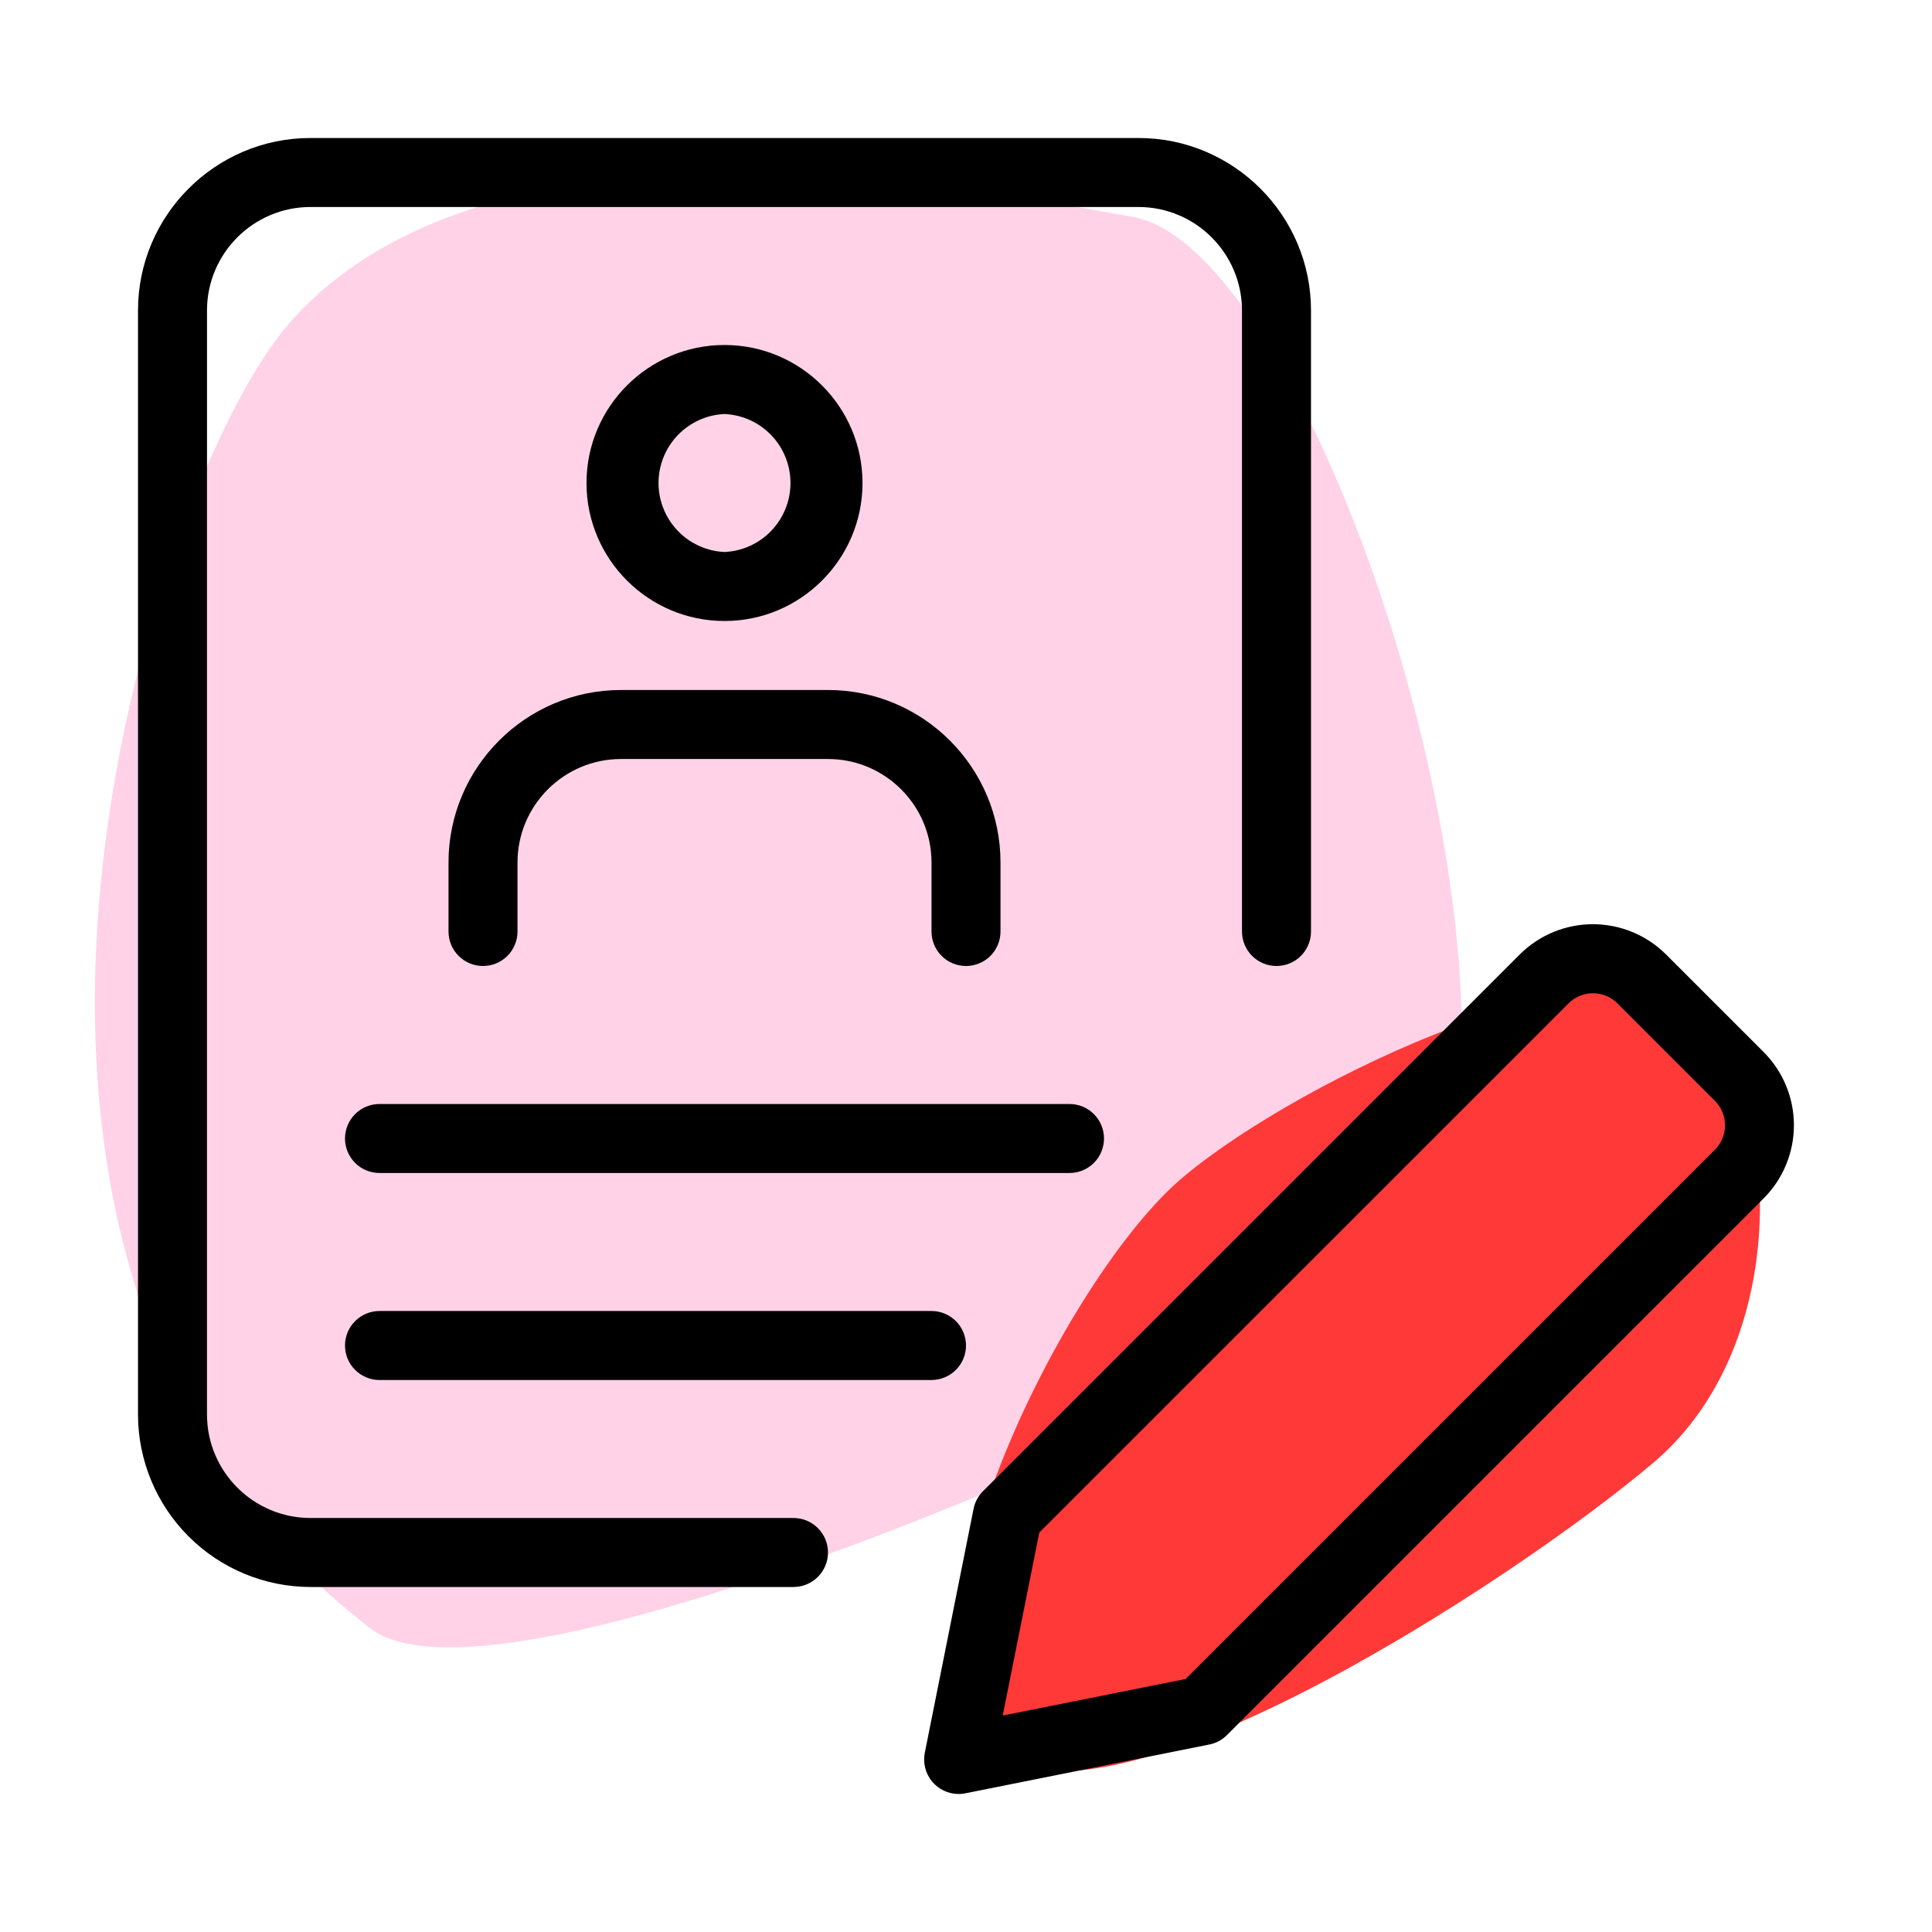<svg width="128" height="128" viewBox="0 0 128 128" fill="none" xmlns="http://www.w3.org/2000/svg">
<path d="M75.058 14.373C64.759 12.549 32.718 6.016 19.195 21.376C10.29 31.493 -7.228 83.374 24.503 107.863C33.303 114.656 81.655 92.466 90.45 86.816C106.729 76.357 88.425 16.745 75.058 14.373Z" fill="#FFD2E8"/>
<path d="M78.409 77.966C70.597 84.494 58.651 108.553 65.554 115.698C72.457 122.843 100.101 104.905 109.545 96.905C118.99 88.905 117.897 72.352 112.453 67.058C106.999 61.76 86.414 71.273 78.409 77.966Z" fill="#FF3838"/>
<path d="M63.516 118.857C63.177 118.858 62.843 118.783 62.537 118.638C62.231 118.494 61.961 118.283 61.746 118.022C61.531 117.76 61.377 117.454 61.295 117.126C61.213 116.798 61.205 116.455 61.271 116.123L64.503 99.959C64.59 99.516 64.808 99.11 65.129 98.793L100.686 63.237C101.972 61.952 103.716 61.231 105.534 61.231C107.352 61.231 109.095 61.952 110.382 63.237L116.846 69.701C118.13 70.987 118.852 72.731 118.852 74.549C118.852 76.367 118.13 78.11 116.846 79.397L81.289 114.953C80.97 115.274 80.563 115.492 80.119 115.579L63.959 118.811C63.813 118.842 63.665 118.858 63.516 118.857ZM68.855 101.536L66.432 113.659L78.551 111.237L113.619 76.169C114.047 75.74 114.288 75.159 114.288 74.553C114.288 73.947 114.047 73.366 113.619 72.937L107.155 66.473C106.726 66.045 106.145 65.804 105.539 65.804C104.932 65.804 104.351 66.045 103.923 66.473L68.855 101.536ZM70.857 77.714H25.143C24.537 77.714 23.956 77.474 23.527 77.045C23.098 76.616 22.857 76.035 22.857 75.429C22.857 74.822 23.098 74.241 23.527 73.812C23.956 73.384 24.537 73.143 25.143 73.143H70.857C71.464 73.143 72.045 73.384 72.474 73.812C72.902 74.241 73.143 74.822 73.143 75.429C73.143 76.035 72.902 76.616 72.474 77.045C72.045 77.474 71.464 77.714 70.857 77.714ZM61.715 91.429H25.143C24.537 91.429 23.956 91.188 23.527 90.759C23.098 90.331 22.857 89.749 22.857 89.143C22.857 88.537 23.098 87.955 23.527 87.527C23.956 87.098 24.537 86.857 25.143 86.857H61.715C62.321 86.857 62.902 87.098 63.331 87.527C63.76 87.955 64 88.537 64 89.143C64 89.749 63.76 90.331 63.331 90.759C62.902 91.188 62.321 91.429 61.715 91.429ZM48 41.143C42.958 41.143 38.857 37.042 38.857 32C38.857 26.958 42.958 22.857 48 22.857C53.043 22.857 57.143 26.958 57.143 32C57.143 37.042 53.043 41.143 48 41.143ZM48 27.429C46.823 27.481 45.712 27.986 44.898 28.837C44.083 29.689 43.629 30.822 43.629 32C43.629 33.178 44.083 34.311 44.898 35.163C45.712 36.014 46.823 36.519 48 36.571C49.177 36.519 50.289 36.014 51.103 35.163C51.917 34.311 52.372 33.178 52.372 32C52.372 30.822 51.917 29.689 51.103 28.837C50.289 27.986 49.177 27.481 48 27.429ZM64 64C63.394 64 62.813 63.759 62.384 63.331C61.955 62.902 61.715 62.321 61.715 61.714V57.143C61.715 53.362 58.638 50.286 54.857 50.286H41.143C37.363 50.286 34.286 53.362 34.286 57.143V61.714C34.286 62.321 34.045 62.902 33.617 63.331C33.188 63.759 32.606 64 32 64C31.394 64 30.813 63.759 30.384 63.331C29.955 62.902 29.715 62.321 29.715 61.714V57.143C29.715 50.843 34.839 45.714 41.143 45.714H54.857C61.161 45.714 66.286 50.843 66.286 57.143V61.714C66.286 62.321 66.045 62.902 65.617 63.331C65.188 63.759 64.606 64 64 64Z" fill="black"/>
<path d="M52.571 105.143H20.571C17.541 105.139 14.636 103.934 12.494 101.791C10.351 99.649 9.146 96.744 9.143 93.714V20.571C9.143 14.272 14.267 9.143 20.571 9.143H75.428C81.732 9.143 86.857 14.272 86.857 20.571V61.714C86.857 62.321 86.616 62.902 86.187 63.331C85.759 63.759 85.177 64 84.571 64C83.965 64 83.384 63.759 82.955 63.331C82.526 62.902 82.285 62.321 82.285 61.714V20.571C82.285 16.791 79.209 13.714 75.428 13.714H20.571C16.791 13.714 13.714 16.791 13.714 20.571V93.714C13.714 97.495 16.791 100.571 20.571 100.571H52.571C53.177 100.571 53.759 100.812 54.187 101.241C54.616 101.67 54.857 102.251 54.857 102.857C54.857 103.463 54.616 104.045 54.187 104.473C53.759 104.902 53.177 105.143 52.571 105.143Z" fill="black"/>
</svg>
